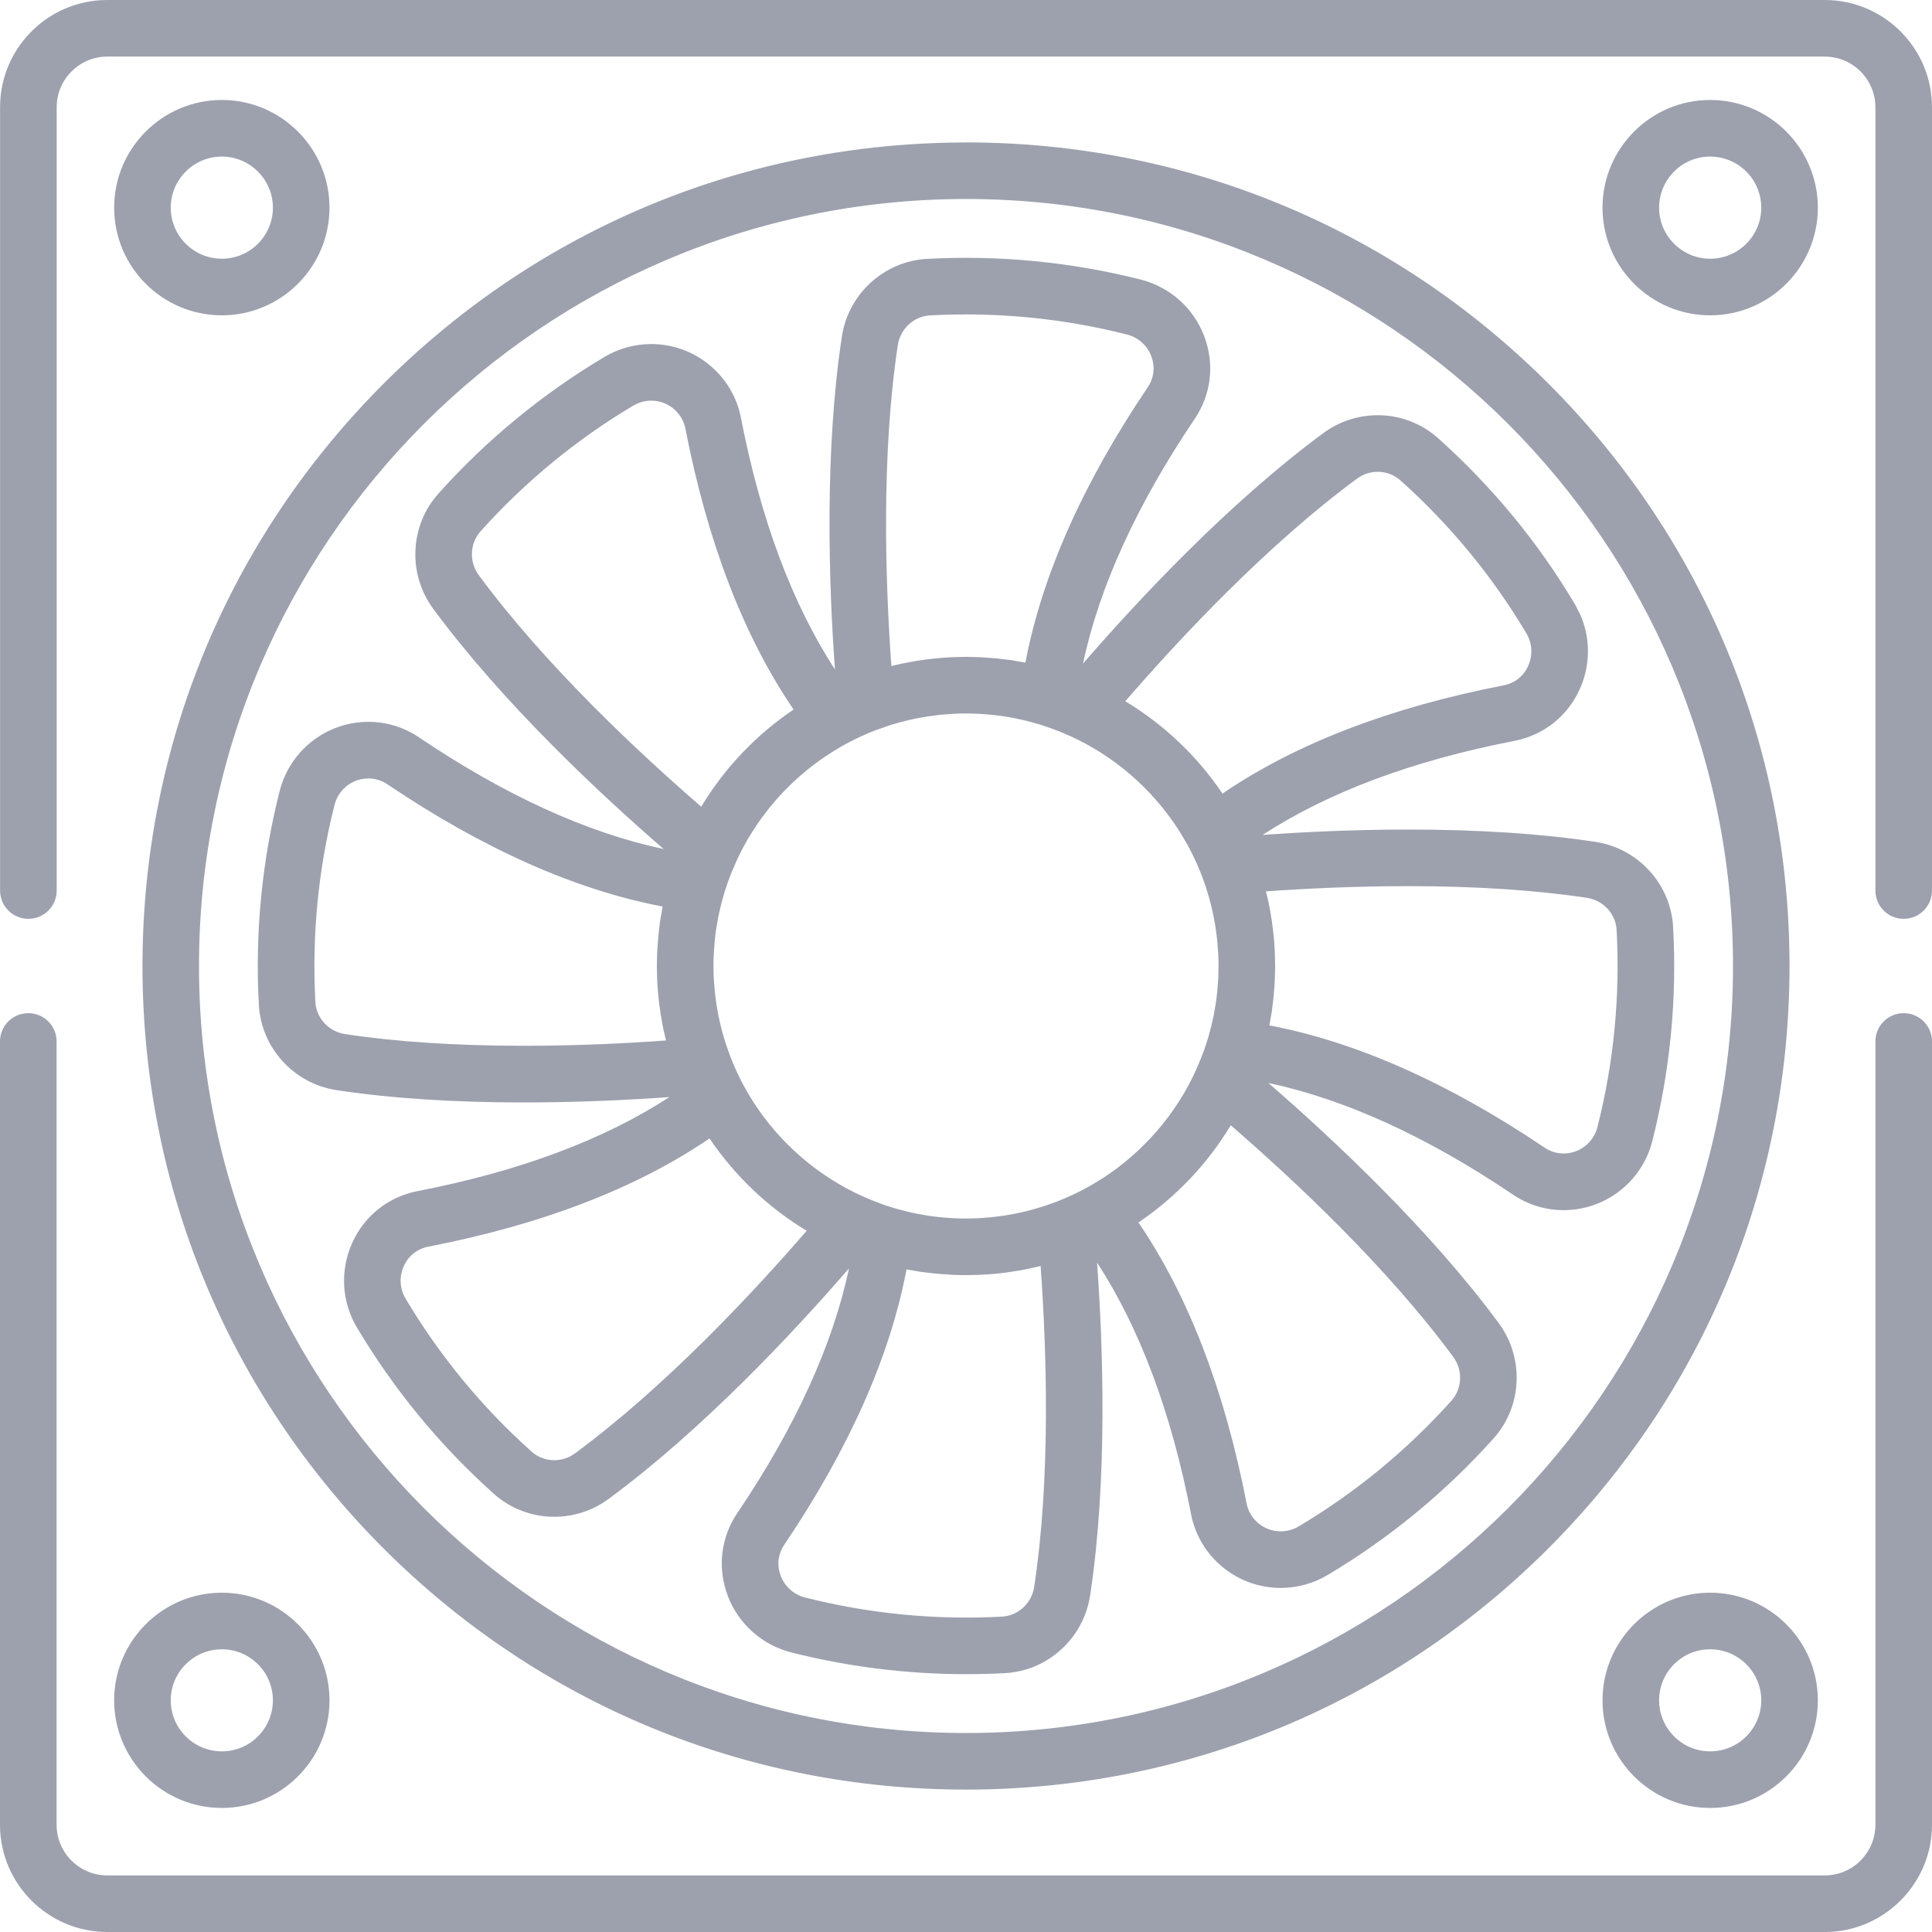 <svg xmlns="http://www.w3.org/2000/svg" width="24" height="24" viewBox="0 0 24 24">
    <path fill="#9DA1AE" d="M23.648 12.586c.195 0 .352.157.352.351v9.73c0 .735-.598 1.333-1.332 1.333H1.332C.598 24 0 23.402 0 22.668v-9.73c0-.195.157-.352.352-.352.194 0 .351.157.351.351v9.73c0 .348.282.63.63.63h21.335c.347 0 .629-.282.629-.63v-9.73c0-.194.157-.351.351-.351zm-2.404 7.199c.738 0 1.338.6 1.338 1.337 0 .738-.6 1.337-1.338 1.337-.737 0-1.337-.6-1.337-1.337s.6-1.337 1.337-1.337zm-18.488 0c.737 0 1.337.6 1.337 1.337 0 .738-.6 1.337-1.337 1.337-.738 0-1.338-.6-1.338-1.337s.6-1.337 1.338-1.337zM12 1.769c2.733 0 5.302 1.064 7.235 2.996C21.167 6.698 22.23 9.267 22.23 12c0 2.733-1.064 5.302-2.996 7.235-1.933 1.932-4.502 2.996-7.235 2.996-2.733 0-5.302-1.064-7.235-2.996C2.833 17.302 1.77 14.733 1.77 12c0-2.733 1.064-5.302 2.996-7.235C6.698 2.833 9.267 1.77 12 1.77zm9.244 18.719c-.35 0-.634.284-.634.634 0 .35.285.634.634.634.35 0 .635-.284.635-.634 0-.35-.285-.634-.635-.634zm-18.488 0c-.35 0-.635.284-.635.634 0 .35.285.634.635.634.35 0 .634-.284.634-.634 0-.35-.285-.634-.634-.634zM12 2.472c-5.254 0-9.528 4.274-9.528 9.528 0 5.254 4.274 9.528 9.528 9.528 5.254 0 9.528-4.274 9.528-9.528 0-5.254-4.274-9.528-9.528-9.528zm-.487.744c.894-.049 1.795.038 2.661.258.36.092.652.353.784.699.133.348.09.725-.119 1.034-.72 1.067-1.184 2.086-1.386 3.037.7-.808 1.82-2.004 2.985-2.863.198-.146.432-.223.678-.223.278 0 .544.102.75.287.67.599 1.242 1.293 1.7 2.064l.063.122c.13.293.13.63-.003.926-.152.34-.45.576-.815.647-1.264.245-2.313.638-3.127 1.168.498-.036 1.13-.067 1.812-.067.87 0 1.652.051 2.323.153.53.08.935.524.965 1.055.05.897-.038 1.792-.258 2.661-.129.506-.582.859-1.103.859-.225 0-.442-.067-.63-.194-1.067-.72-2.086-1.184-3.037-1.386.808.7 2.004 1.82 2.863 2.985.318.432.291 1.033-.064 1.429-.599.669-1.293 1.24-2.064 1.699-.176.105-.377.16-.581.16-.543 0-1.011-.385-1.114-.915-.245-1.264-.638-2.313-1.168-3.127.077 1.066.131 2.703-.086 4.135-.08.53-.524.936-1.055.965-.161.009-.325.013-.487.013-.733 0-1.465-.091-2.174-.271-.359-.092-.652-.353-.784-.698-.133-.35-.09-.726.119-1.035.72-1.067 1.184-2.086 1.386-3.037-.7.808-1.82 2.004-2.985 2.863-.198.146-.432.223-.678.223-.278 0-.544-.102-.75-.286-.67-.6-1.241-1.294-1.7-2.065-.19-.318-.212-.71-.06-1.048.152-.34.45-.576.815-.647 1.264-.245 2.313-.638 3.127-1.168-.498.036-1.131.067-1.812.067-.87 0-1.652-.051-2.323-.153-.53-.08-.935-.524-.965-1.055-.05-.897.038-1.792.258-2.661.129-.505.582-.859 1.103-.859.225 0 .442.067.63.194 1.067.72 2.086 1.184 3.037 1.386-.808-.7-2.004-1.82-2.863-2.985-.318-.432-.291-1.032.064-1.429.599-.669 1.293-1.24 2.064-1.699.176-.105.377-.16.581-.16.543 0 1.011.385 1.114.915.245 1.264.638 2.313 1.168 3.127-.077-1.066-.131-2.703.086-4.135.08-.53.524-.935 1.055-.965zm1.414 12.51c-.042.011-.085.02-.127.03l-.064.013-.063.012-.064.01-.045.007c-.049.008-.098.014-.147.02-.014 0-.027.002-.041.004-.055.005-.11.01-.165.012l-.034.002c-.059.002-.118.004-.177.004-.064 0-.128-.001-.191-.005l-.08-.006-.109-.008-.102-.012-.084-.01-.113-.02-.06-.01c-.204 1.08-.714 2.227-1.517 3.418-.08.118-.096.256-.045.39.05.132.163.232.3.267.797.203 1.627.283 2.45.238.2-.011.367-.166.398-.369.208-1.37.154-2.955.08-3.986zm2.362-1.747c-.29.481-.682.893-1.147 1.207.619.908 1.07 2.08 1.344 3.491.039.2.217.346.424.346.077 0 .154-.021.222-.061.709-.422 1.348-.948 1.9-1.564.133-.15.142-.378.02-.543-.822-1.116-1.98-2.199-2.763-2.876zm-6.475.163c-.908.619-2.08 1.07-3.491 1.344-.14.027-.25.114-.308.245-.058.129-.05.279.023.4.422.71.948 1.349 1.564 1.9.077.07.178.108.282.108.095 0 .185-.03.26-.086 1.117-.823 2.2-1.982 2.877-2.764-.481-.29-.893-.682-1.207-1.147zM12 8.863c-.051 0-.102.001-.152.004l-.056.004-.094.007-.071.008-.075.01c-.028.003-.055.008-.082.013l-.06.01-.094.02-.044.01-.105.027-.027.008c-.04.011-.079.023-.118.036-.003 0-.006.002-.008.003l-.13.046h-.002c-.12.046-.235.099-.347.158-.039.02-.075.041-.112.063l-.005.003c-.036.021-.072.043-.107.066l-.004.002c-.51.329-.92.803-1.169 1.357v.002c-.07.154-.127.314-.171.48l-.014.056-.019.081-.012.057-.017.097-.007.04c-.007.044-.012.089-.017.134l-.004.044-.008.104-.002.043c-.003.048-.004.096-.004.144 0 .051.001.102.004.152l.004.056.007.094.008.071.01.075c.003.028.008.055.013.082l.01.06.02.094.01.044.027.105.008.027c.011.04.023.079.036.118 0 .003.002.006.003.008l.046.13v.001c.046.12.099.236.158.348l.001.002.062.11.003.005c.021.036.043.072.066.107l.002.004c.329.51.803.92 1.357 1.169h.002c.154.07.314.128.48.171l.056.014.081.019.056.012.098.017.04.007c.044.007.089.012.134.017l.044.004.104.008.043.002c.048.003.096.004.144.004.051 0 .102-.001.152-.004l.056-.004.094-.007.07-.008.076-.01c.028-.003.055-.008.082-.013l.06-.01.093-.02.045-.01.105-.027.027-.008.118-.036.009-.003.13-.046c.12-.046.236-.099.348-.158l.112-.063c.041-.024.077-.046.113-.07h.003c.51-.33.92-.803 1.169-1.358v-.002c.07-.154.128-.314.171-.48l.014-.055.019-.082.012-.056.017-.098.007-.04c.007-.044.012-.089.017-.134l.004-.044.008-.103.003-.044.003-.144c0-.05-.001-.102-.004-.152l-.004-.056-.007-.094-.008-.07-.01-.076c-.003-.028-.008-.055-.013-.082l-.01-.06-.02-.093-.01-.045-.027-.105-.008-.027c-.011-.04-.023-.079-.036-.118l-.003-.009c-.014-.043-.03-.086-.046-.129v-.001c-.046-.12-.099-.236-.158-.348-.02-.039-.041-.075-.063-.112l-.003-.005c-.021-.036-.043-.072-.066-.107l-.002-.004c-.329-.51-.803-.92-1.357-1.169h-.002c-.154-.07-.314-.127-.48-.171l-.056-.014-.081-.019-.057-.012-.097-.017-.04-.007-.134-.017-.044-.004-.104-.008-.043-.002c-.048-.003-.096-.004-.144-.004zm5.496 2.145c-.665 0-1.283.03-1.77.065l.03.126.013.065c.008.042.016.084.022.126l.008.046.018.147.005.041c.005.055.01.11.012.165l.002.034c.002.059.004.118.004.177 0 .064-.001.127-.005.191l-.005.08-.009.109c-.003.034-.008.067-.012.1l-.01.086-.02.111-.01.061c1.08.205 2.227.715 3.418 1.518.07.048.152.073.236.073.199 0 .372-.135.421-.328.203-.8.283-1.624.238-2.45-.011-.2-.166-.367-.369-.398-.636-.096-1.382-.145-2.217-.145zM4.577 9.67c-.199 0-.372.135-.421.328-.203.8-.283 1.624-.238 2.45.011.2.166.367.369.398.636.096 1.382.145 2.217.145.665 0 1.283-.03 1.77-.066l-.03-.125-.013-.065-.022-.126-.007-.047c-.008-.048-.014-.097-.019-.146l-.004-.041c-.006-.055-.01-.11-.013-.165l-.002-.034c-.002-.059-.004-.118-.004-.177 0-.064.002-.128.005-.191l.006-.082.008-.107.012-.103.01-.083.02-.112.01-.06c-1.08-.205-2.227-.715-3.418-1.518-.07-.048-.152-.073-.236-.073zM22.667 0C23.403 0 24 .598 24 1.332v9.73c0 .195-.157.352-.352.352-.194 0-.351-.157-.351-.351v-9.73c0-.348-.282-.63-.63-.63H1.333c-.347 0-.629.282-.629.63v9.73c0 .194-.157.351-.351.351-.195 0-.352-.157-.352-.351v-9.73C0 .597.598 0 1.332 0zM8.09 4.977c-.077 0-.154.021-.222.061-.709.422-1.348.948-1.9 1.564-.133.15-.142.378-.02.543.822 1.116 1.98 2.199 2.763 2.876.29-.481.682-.893 1.147-1.207-.619-.908-1.07-2.08-1.344-3.491-.04-.2-.217-.346-.424-.346zm9.026.884c-.095 0-.185.03-.26.086-1.117.823-2.2 1.982-2.877 2.764.481.29.893.682 1.207 1.147.908-.619 2.08-1.07 3.491-1.344.14-.027.25-.114.308-.245.058-.13.049-.279-.023-.4-.422-.71-.948-1.349-1.564-1.9-.078-.07-.178-.108-.282-.108zM12 3.906c-.149 0-.3.004-.448.012-.2.011-.368.166-.399.369-.208 1.37-.154 2.955-.08 3.987l.127-.03.064-.012.063-.012.064-.011.045-.007c.049-.007.098-.014.147-.019l.041-.004c.055-.006.11-.01.165-.013l.034-.002c.059-.002.118-.004.177-.004.064 0 .128.002.191.005l.082.006.107.008.103.012.083.01.112.02.06.01c.205-1.08.715-2.227 1.518-3.418.08-.118.096-.256.045-.39-.05-.132-.163-.232-.3-.267-.653-.166-1.326-.25-2.001-.25zm9.244-2.664c.738 0 1.338.6 1.338 1.338 0 .737-.6 1.337-1.338 1.337-.737 0-1.337-.6-1.337-1.337 0-.738.6-1.338 1.337-1.338zm-18.488 0c.737 0 1.337.6 1.337 1.338 0 .737-.6 1.337-1.337 1.337-.738 0-1.338-.6-1.338-1.337 0-.738.6-1.338 1.338-1.338zm0 .703c-.35 0-.635.285-.635.635 0 .35.285.634.635.634.35 0 .634-.285.634-.634 0-.35-.285-.635-.634-.635zm18.488 0c-.35 0-.634.285-.634.635 0 .35.285.634.634.634.35 0 .635-.285.635-.634 0-.35-.285-.635-.635-.635z"/>
</svg>
